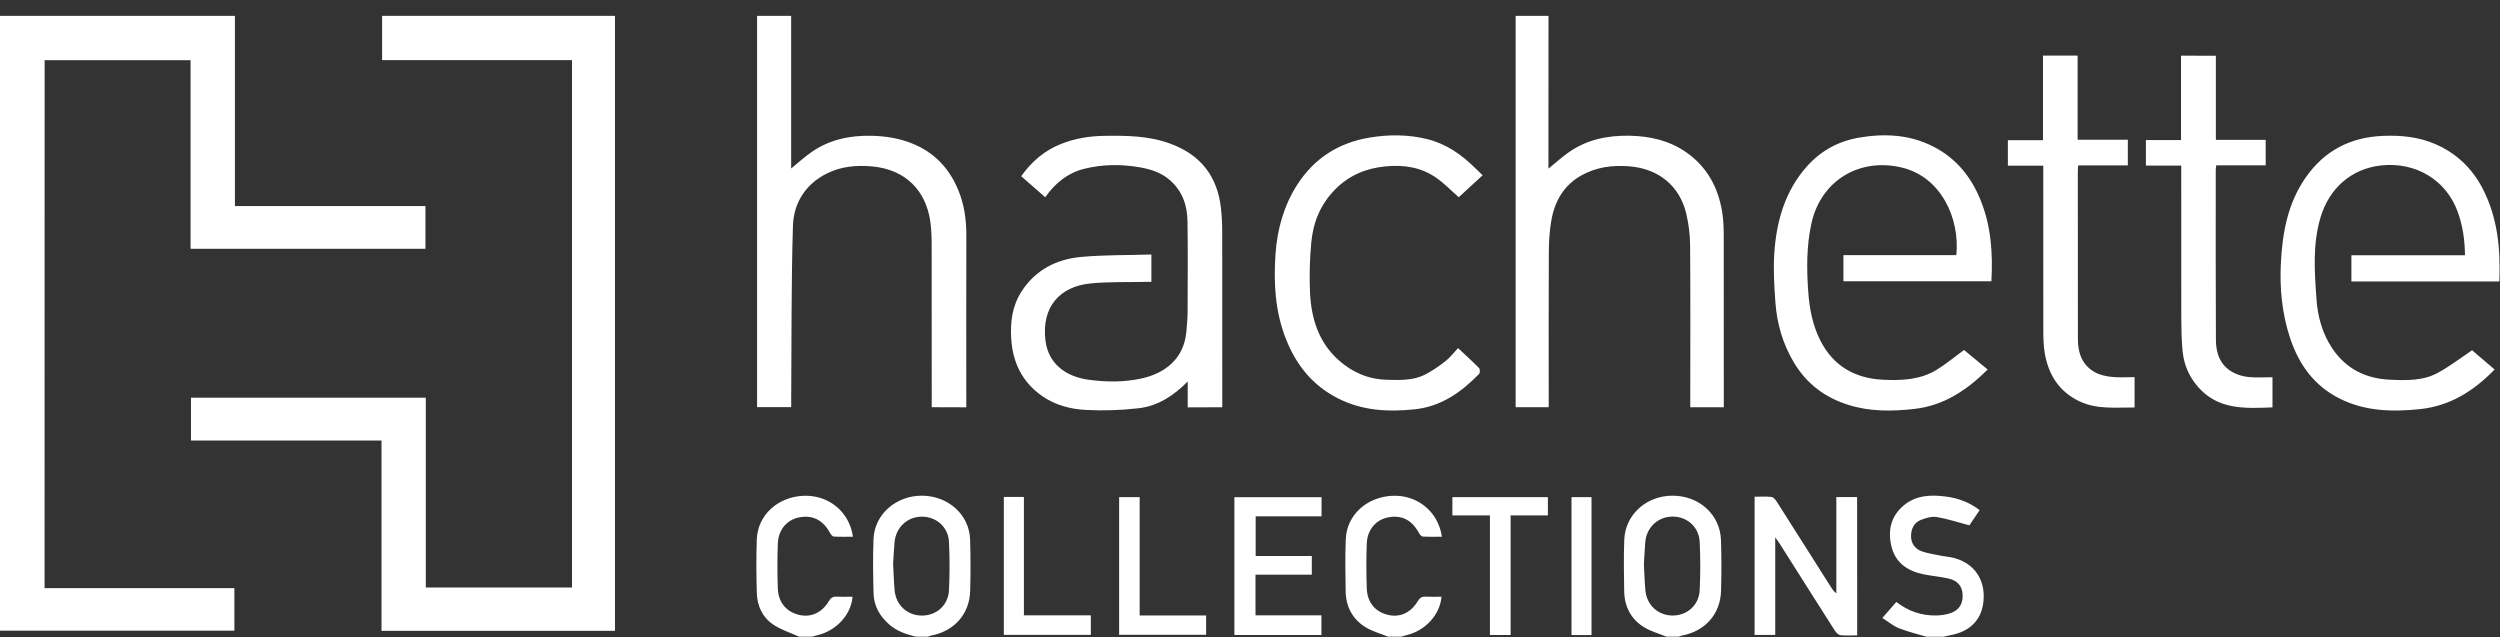<svg width="153" height="39" viewBox="0 0 153 39" fill="none" xmlns="http://www.w3.org/2000/svg">
<rect x="0" y="0" width="153" height="39" fill="#333333" stroke="none"/>
<path d="M57.022 24.921C57.022 21.611 57.025 18.342 57.018 15.072C57.018 14.565 57.005 14.05 56.934 13.546C56.663 11.681 55.444 10.372 53.373 10.185C52.402 10.097 51.468 10.185 50.602 10.619C49.288 11.275 48.567 12.433 48.527 13.837C48.422 17.343 48.449 20.853 48.422 24.363C48.422 24.539 48.422 24.711 48.422 24.918C47.725 24.918 47.041 24.918 46.334 24.918C46.334 16.948 46.334 8.974 46.334 0.973C47.017 0.973 47.698 0.973 48.419 0.973C48.419 4.083 48.419 7.18 48.419 10.311C48.872 9.942 49.265 9.58 49.701 9.282C50.798 8.534 52.026 8.28 53.346 8.31C54.203 8.331 55.025 8.459 55.817 8.778C57.174 9.319 58.094 10.297 58.646 11.631C59.015 12.521 59.144 13.451 59.14 14.412C59.13 17.75 59.137 21.087 59.137 24.424C59.137 24.583 59.137 24.742 59.137 24.928C58.426 24.921 57.742 24.921 57.022 24.921ZM94.768 0.97C94.071 0.97 93.414 0.97 92.757 0.97C92.757 8.97 92.757 16.944 92.757 24.921C93.441 24.921 94.098 24.921 94.781 24.921C94.781 24.735 94.781 24.576 94.781 24.417C94.781 21.418 94.771 18.42 94.788 15.421C94.791 14.768 94.832 14.105 94.947 13.461C95.154 12.301 95.712 11.336 96.778 10.737C97.692 10.226 98.667 10.097 99.712 10.179C101.499 10.317 102.802 11.373 103.202 13.089C103.347 13.709 103.429 14.358 103.435 14.995C103.459 18.142 103.445 21.29 103.445 24.434C103.445 24.593 103.445 24.748 103.445 24.924C104.146 24.924 104.803 24.924 105.496 24.924C105.496 24.745 105.496 24.586 105.496 24.43C105.496 21.148 105.5 17.868 105.493 14.585C105.493 14.05 105.483 13.505 105.398 12.978C105.151 11.468 104.468 10.199 103.185 9.312C102.153 8.598 100.988 8.331 99.736 8.307C98.376 8.28 97.113 8.541 95.99 9.333C95.587 9.617 95.218 9.952 94.764 10.321C94.768 7.163 94.768 4.066 94.768 0.97ZM74.803 24.924C74.803 24.745 74.803 24.586 74.803 24.427C74.803 21.022 74.807 17.621 74.8 14.216C74.8 13.719 74.776 13.221 74.722 12.73C74.499 10.781 73.477 9.468 71.612 8.788C70.299 8.307 68.948 8.294 67.581 8.314C66.66 8.327 65.767 8.473 64.914 8.818C63.919 9.217 63.134 9.888 62.498 10.784C62.998 11.224 63.476 11.641 63.967 12.07C64.582 11.204 65.334 10.588 66.342 10.334C67.466 10.05 68.6 10.043 69.737 10.236C70.414 10.351 71.064 10.558 71.595 11.021C72.353 11.681 72.661 12.558 72.674 13.526C72.702 15.377 72.688 17.225 72.681 19.076C72.678 19.492 72.644 19.905 72.603 20.322C72.451 21.939 71.324 22.84 69.865 23.161C68.789 23.398 67.703 23.388 66.616 23.239C65.263 23.056 64.153 22.288 63.98 20.823C63.736 18.758 64.887 17.53 66.735 17.347C67.831 17.238 68.945 17.276 70.048 17.252C70.19 17.249 70.332 17.252 70.465 17.252C70.465 16.673 70.465 16.155 70.465 15.577C69.002 15.621 67.567 15.594 66.149 15.726C64.657 15.868 63.378 16.511 62.528 17.824C61.946 18.718 61.817 19.716 61.888 20.748C61.983 22.193 62.562 23.388 63.78 24.238C64.586 24.799 65.513 25.04 66.454 25.087C67.527 25.145 68.613 25.107 69.679 24.985C70.847 24.853 71.815 24.231 72.688 23.347C72.688 23.919 72.688 24.413 72.688 24.931C73.422 24.924 74.096 24.924 74.803 24.924ZM149.199 22.816C148.282 23.317 147.253 23.283 146.241 23.236C144.779 23.168 143.581 22.572 142.748 21.34C142.136 20.433 141.848 19.408 141.77 18.325C141.648 16.636 141.523 14.941 142.021 13.289C142.549 11.536 143.892 10.321 145.73 10.124C147.859 9.898 149.686 11.018 150.397 12.923C150.719 13.786 150.844 14.666 150.857 15.624C148.502 15.624 146.201 15.624 143.906 15.624C143.906 16.193 143.906 16.711 143.906 17.225C146.935 17.225 149.933 17.225 152.959 17.225C153.04 15.218 152.854 13.275 151.91 11.488C151.267 10.27 150.309 9.363 149.023 8.811C147.991 8.368 146.918 8.27 145.815 8.317C143.821 8.402 142.241 9.234 141.1 10.876C139.997 12.463 139.679 14.281 139.587 16.149C139.513 17.682 139.665 19.201 140.146 20.667C140.677 22.278 141.604 23.588 143.148 24.373C144.711 25.172 146.387 25.215 148.092 25.04C149.937 24.847 151.385 23.936 152.671 22.613C152.191 22.203 151.724 21.804 151.291 21.435C150.577 21.916 149.92 22.423 149.199 22.816ZM118.506 22.643C117.514 23.242 116.394 23.293 115.271 23.242C113.541 23.165 112.211 22.417 111.412 20.853C110.932 19.912 110.739 18.904 110.664 17.844C110.563 16.443 110.559 15.049 110.857 13.681C111.433 11.042 113.815 9.617 116.428 10.263C118.797 10.849 119.951 13.363 119.728 15.614C117.43 15.614 115.125 15.614 112.817 15.614C112.817 16.179 112.817 16.7 112.817 17.215C115.853 17.215 118.861 17.215 121.873 17.215C121.968 15.516 121.857 13.868 121.23 12.294C120.658 10.852 119.735 9.698 118.333 8.977C116.871 8.222 115.304 8.155 113.724 8.432C112.492 8.649 111.422 9.241 110.59 10.175C109.24 11.688 108.715 13.543 108.586 15.509C108.522 16.511 108.583 17.53 108.657 18.535C108.752 19.824 109.111 21.049 109.778 22.17C110.566 23.496 111.71 24.352 113.186 24.799C114.489 25.195 115.805 25.175 117.132 25.029C118.956 24.833 120.367 23.879 121.647 22.616C121.136 22.193 120.642 21.784 120.198 21.418C119.613 21.845 119.088 22.291 118.506 22.643ZM90.294 10.3C89.458 9.465 88.507 8.801 87.346 8.514C86.182 8.226 84.994 8.226 83.823 8.419C81.921 8.734 80.415 9.691 79.369 11.339C78.557 12.622 78.167 14.05 78.062 15.536C77.941 17.293 78.032 19.046 78.689 20.721C79.315 22.322 80.317 23.584 81.877 24.376C83.369 25.138 84.946 25.219 86.574 25.05C88.202 24.881 89.427 24.004 90.52 22.884C90.581 22.819 90.581 22.593 90.52 22.528C90.121 22.119 89.695 21.736 89.234 21.303C88.96 21.591 88.747 21.878 88.476 22.092C88.09 22.396 87.681 22.681 87.248 22.907C86.51 23.297 85.691 23.263 84.882 23.242C83.735 23.215 82.75 22.785 81.904 22.024C80.689 20.927 80.252 19.482 80.174 17.926C80.124 16.893 80.157 15.851 80.252 14.822C80.367 13.6 80.817 12.5 81.704 11.6C82.55 10.741 83.569 10.307 84.764 10.185C85.897 10.07 86.96 10.226 87.897 10.879C88.385 11.221 88.805 11.658 89.278 12.07C89.749 11.637 90.223 11.201 90.737 10.724C90.568 10.561 90.429 10.432 90.294 10.3ZM133.479 3.406C133.479 5.136 133.479 6.832 133.479 8.574C132.741 8.574 132.033 8.574 131.329 8.574C131.329 9.116 131.329 9.607 131.329 10.135C132.054 10.135 132.754 10.135 133.492 10.135C133.492 10.328 133.492 10.487 133.492 10.646C133.492 13.59 133.489 16.535 133.495 19.479C133.499 20.163 133.509 20.853 133.58 21.533C133.661 22.332 133.976 23.049 134.507 23.666C135.753 25.101 137.415 24.996 139.076 24.931C139.076 24.305 139.076 23.716 139.076 23.087C138.575 23.087 138.088 23.121 137.608 23.073C137.286 23.043 136.948 22.945 136.663 22.792C135.895 22.383 135.621 21.648 135.614 20.843C135.594 17.36 135.604 13.874 135.604 10.392C135.604 10.314 135.621 10.24 135.634 10.118C136.66 10.118 137.665 10.118 138.66 10.118C138.66 9.576 138.66 9.086 138.66 8.561C137.635 8.561 136.636 8.561 135.611 8.561C135.611 6.832 135.611 5.136 135.611 3.413C134.873 3.406 134.193 3.406 133.479 3.406ZM129.262 23.07C128.913 23.033 128.541 22.958 128.236 22.796C127.441 22.369 127.17 21.625 127.167 20.772C127.16 17.34 127.163 13.912 127.163 10.48C127.163 10.375 127.177 10.27 127.184 10.121C128.209 10.121 129.214 10.121 130.223 10.121C130.223 9.58 130.223 9.089 130.223 8.551C129.191 8.551 128.185 8.551 127.15 8.551C127.15 6.808 127.15 5.112 127.15 3.403C126.439 3.403 125.759 3.403 125.031 3.403C125.031 5.136 125.031 6.842 125.031 8.581C124.287 8.581 123.589 8.581 122.882 8.581C122.882 9.106 122.882 9.6 122.882 10.138C123.613 10.138 124.32 10.138 125.048 10.138C125.048 10.348 125.048 10.51 125.048 10.669C125.048 13.83 125.045 16.988 125.051 20.149C125.051 20.63 125.058 21.12 125.136 21.594C125.359 22.904 125.989 23.943 127.231 24.545C128.321 25.077 129.475 24.928 130.636 24.938C130.636 24.308 130.636 23.72 130.636 23.08C130.148 23.08 129.702 23.114 129.262 23.07ZM56.047 38.966C55.455 38.817 54.886 38.628 54.416 38.215C53.837 37.707 53.485 37.081 53.461 36.32C53.431 35.203 53.414 34.079 53.461 32.962C53.529 31.466 54.849 30.329 56.426 30.336C58.03 30.343 59.32 31.497 59.37 33.017C59.404 34.066 59.404 35.122 59.374 36.171C59.333 37.579 58.403 38.621 57.005 38.892C56.927 38.905 56.852 38.939 56.775 38.966C56.534 38.966 56.291 38.966 56.047 38.966ZM54.659 34.492C54.686 34.993 54.7 35.562 54.751 36.127C54.832 37.037 55.532 37.673 56.423 37.673C57.313 37.673 58.034 37.041 58.078 36.12C58.125 35.139 58.125 34.15 58.078 33.169C58.034 32.255 57.306 31.619 56.416 31.619C55.532 31.622 54.832 32.269 54.747 33.176C54.71 33.589 54.69 34.005 54.659 34.492ZM101.994 38.966C101.523 38.773 101.019 38.638 100.596 38.374C99.814 37.883 99.418 37.122 99.401 36.198C99.381 35.145 99.367 34.093 99.404 33.044C99.459 31.494 100.762 30.329 102.376 30.336C104 30.343 105.273 31.5 105.324 33.057C105.358 34.093 105.358 35.135 105.327 36.171C105.287 37.579 104.356 38.621 102.958 38.892C102.88 38.909 102.806 38.939 102.728 38.966C102.481 38.966 102.237 38.966 101.994 38.966ZM100.606 34.519C100.633 35.017 100.647 35.572 100.697 36.123C100.779 37.034 101.479 37.67 102.366 37.67C103.256 37.67 103.977 37.037 104.021 36.117C104.068 35.135 104.068 34.147 104.021 33.166C103.977 32.248 103.249 31.612 102.359 31.615C101.476 31.619 100.772 32.265 100.691 33.169C100.657 33.599 100.64 34.032 100.606 34.519ZM118.963 38.966C119.092 38.936 119.22 38.899 119.352 38.875C120.652 38.645 121.379 37.822 121.403 36.55C121.427 35.291 120.675 34.367 119.42 34.11C119.22 34.069 119.017 34.056 118.821 34.015C118.411 33.93 117.992 33.876 117.602 33.737C117.21 33.595 116.963 33.27 116.956 32.837C116.953 32.391 117.122 31.991 117.555 31.819C117.86 31.7 118.222 31.592 118.53 31.642C119.186 31.751 119.823 31.964 120.526 32.15C120.692 31.903 120.919 31.568 121.153 31.22C120.537 30.742 119.843 30.488 119.098 30.39C118.181 30.268 117.274 30.299 116.516 30.925C115.721 31.582 115.528 32.462 115.751 33.419C115.985 34.425 116.726 34.939 117.694 35.142C118.208 35.25 118.74 35.288 119.251 35.406C119.823 35.535 120.103 35.9 120.114 36.428C120.124 37.01 119.85 37.399 119.267 37.558C119.024 37.626 118.763 37.66 118.509 37.667C117.602 37.687 116.787 37.406 116.056 36.838C115.771 37.166 115.504 37.47 115.199 37.819C115.551 38.042 115.859 38.303 116.211 38.445C116.76 38.662 117.338 38.8 117.904 38.97C118.259 38.966 118.611 38.966 118.963 38.966ZM85.759 38.966C85.86 38.936 85.958 38.899 86.063 38.875C87.217 38.611 88.134 37.623 88.219 36.519C87.894 36.519 87.569 36.533 87.248 36.516C87.018 36.502 86.892 36.584 86.77 36.787C86.337 37.514 85.66 37.809 84.926 37.626C84.161 37.437 83.677 36.865 83.647 36.012C83.613 35.098 83.613 34.177 83.647 33.264C83.677 32.421 84.202 31.815 84.94 31.666C85.775 31.497 86.408 31.819 86.838 32.617C86.889 32.709 86.99 32.834 87.079 32.837C87.464 32.861 87.85 32.847 88.243 32.847C88.029 31.318 86.743 30.272 85.21 30.343C83.64 30.414 82.418 31.524 82.361 33C82.317 34.062 82.337 35.132 82.354 36.194C82.371 37.122 82.767 37.88 83.549 38.371C83.972 38.638 84.479 38.77 84.946 38.963C85.217 38.966 85.488 38.966 85.759 38.966ZM49.715 38.966C49.816 38.936 49.914 38.899 50.019 38.875C51.173 38.611 52.091 37.623 52.175 36.519C51.85 36.519 51.525 36.533 51.204 36.516C50.974 36.502 50.849 36.584 50.727 36.787C50.294 37.514 49.617 37.809 48.882 37.626C48.117 37.433 47.633 36.865 47.603 36.012C47.569 35.098 47.569 34.177 47.603 33.264C47.633 32.421 48.158 31.815 48.896 31.666C49.732 31.5 50.365 31.822 50.798 32.617C50.849 32.709 50.95 32.834 51.035 32.837C51.42 32.861 51.806 32.847 52.199 32.847C51.986 31.314 50.703 30.275 49.166 30.343C47.599 30.411 46.374 31.524 46.317 33C46.276 34.089 46.286 35.186 46.317 36.276C46.337 37.071 46.655 37.775 47.319 38.222C47.799 38.543 48.374 38.723 48.906 38.966C49.173 38.966 49.444 38.966 49.715 38.966ZM113.656 30.421C113.237 30.421 112.837 30.421 112.384 30.421C112.384 32.397 112.384 34.353 112.384 36.31C112.228 36.198 112.147 36.076 112.069 35.951C110.962 34.208 109.859 32.462 108.749 30.719C108.668 30.593 108.542 30.427 108.421 30.414C108.079 30.373 107.73 30.4 107.381 30.4C107.381 33.257 107.381 36.056 107.381 38.858C107.808 38.858 108.204 38.858 108.644 38.858C108.644 36.882 108.644 34.935 108.644 32.878C108.789 33.091 108.874 33.206 108.952 33.328C110.065 35.084 111.172 36.841 112.292 38.594C112.37 38.716 112.509 38.858 112.637 38.872C112.969 38.912 113.304 38.885 113.66 38.885C113.656 36.046 113.656 33.243 113.656 30.421ZM80.871 38.861C80.871 38.455 80.871 38.076 80.871 37.66C79.504 37.66 78.174 37.66 76.837 37.66C76.837 36.821 76.837 36.019 76.837 35.169C78.005 35.169 79.145 35.169 80.283 35.169C80.283 34.766 80.283 34.411 80.283 34.029C79.118 34.029 77.988 34.029 76.847 34.029C76.847 33.213 76.847 32.428 76.847 31.599C78.215 31.599 79.545 31.599 80.878 31.599C80.878 31.182 80.878 30.813 80.878 30.427C79.088 30.427 77.325 30.427 75.544 30.427C75.544 33.247 75.544 36.035 75.544 38.861C77.345 38.861 79.108 38.861 80.871 38.861ZM61.435 38.855C63.229 38.855 64.992 38.855 66.759 38.855C66.759 38.455 66.759 38.083 66.759 37.66C65.395 37.66 64.051 37.66 62.663 37.66C62.663 35.216 62.663 32.82 62.663 30.414C62.23 30.414 61.844 30.414 61.435 30.414C61.435 33.26 61.435 36.062 61.435 38.855ZM73.815 38.851C73.815 38.445 73.815 38.073 73.815 37.667C72.454 37.667 71.121 37.667 69.747 37.667C69.747 35.237 69.747 32.841 69.747 30.424C69.304 30.424 68.908 30.424 68.491 30.424C68.491 33.243 68.491 36.046 68.491 38.851C70.299 38.851 72.062 38.851 73.815 38.851ZM91.184 38.861C91.624 38.861 92.01 38.861 92.45 38.861C92.45 36.421 92.45 34.001 92.45 31.541C93.238 31.541 93.976 31.541 94.731 31.541C94.731 31.142 94.731 30.786 94.731 30.424C92.764 30.424 90.825 30.424 88.886 30.424C88.886 30.807 88.886 31.159 88.886 31.544C89.647 31.544 90.371 31.544 91.184 31.544C91.184 34.025 91.184 36.442 91.184 38.861ZM97.401 30.424C96.975 30.424 96.575 30.424 96.176 30.424C96.176 33.254 96.176 36.052 96.176 38.868C96.589 38.868 96.978 38.868 97.401 38.868C97.401 36.032 97.401 33.237 97.401 30.424Z" fill="white"/>
<path d="M14.344 35.994H2.727C2.727 25.184 2.727 14.438 2.731 3.684H11.663V15.225H26.037V12.612H14.377V0.97H0V38.598H14.344V35.994Z" fill="white"/>
<path d="M37.637 38.607H23.348V26.96H11.689V24.339H26.058V35.956H35.007V3.679H23.386V0.97H37.637V38.607Z" fill="white"/>
</svg>
